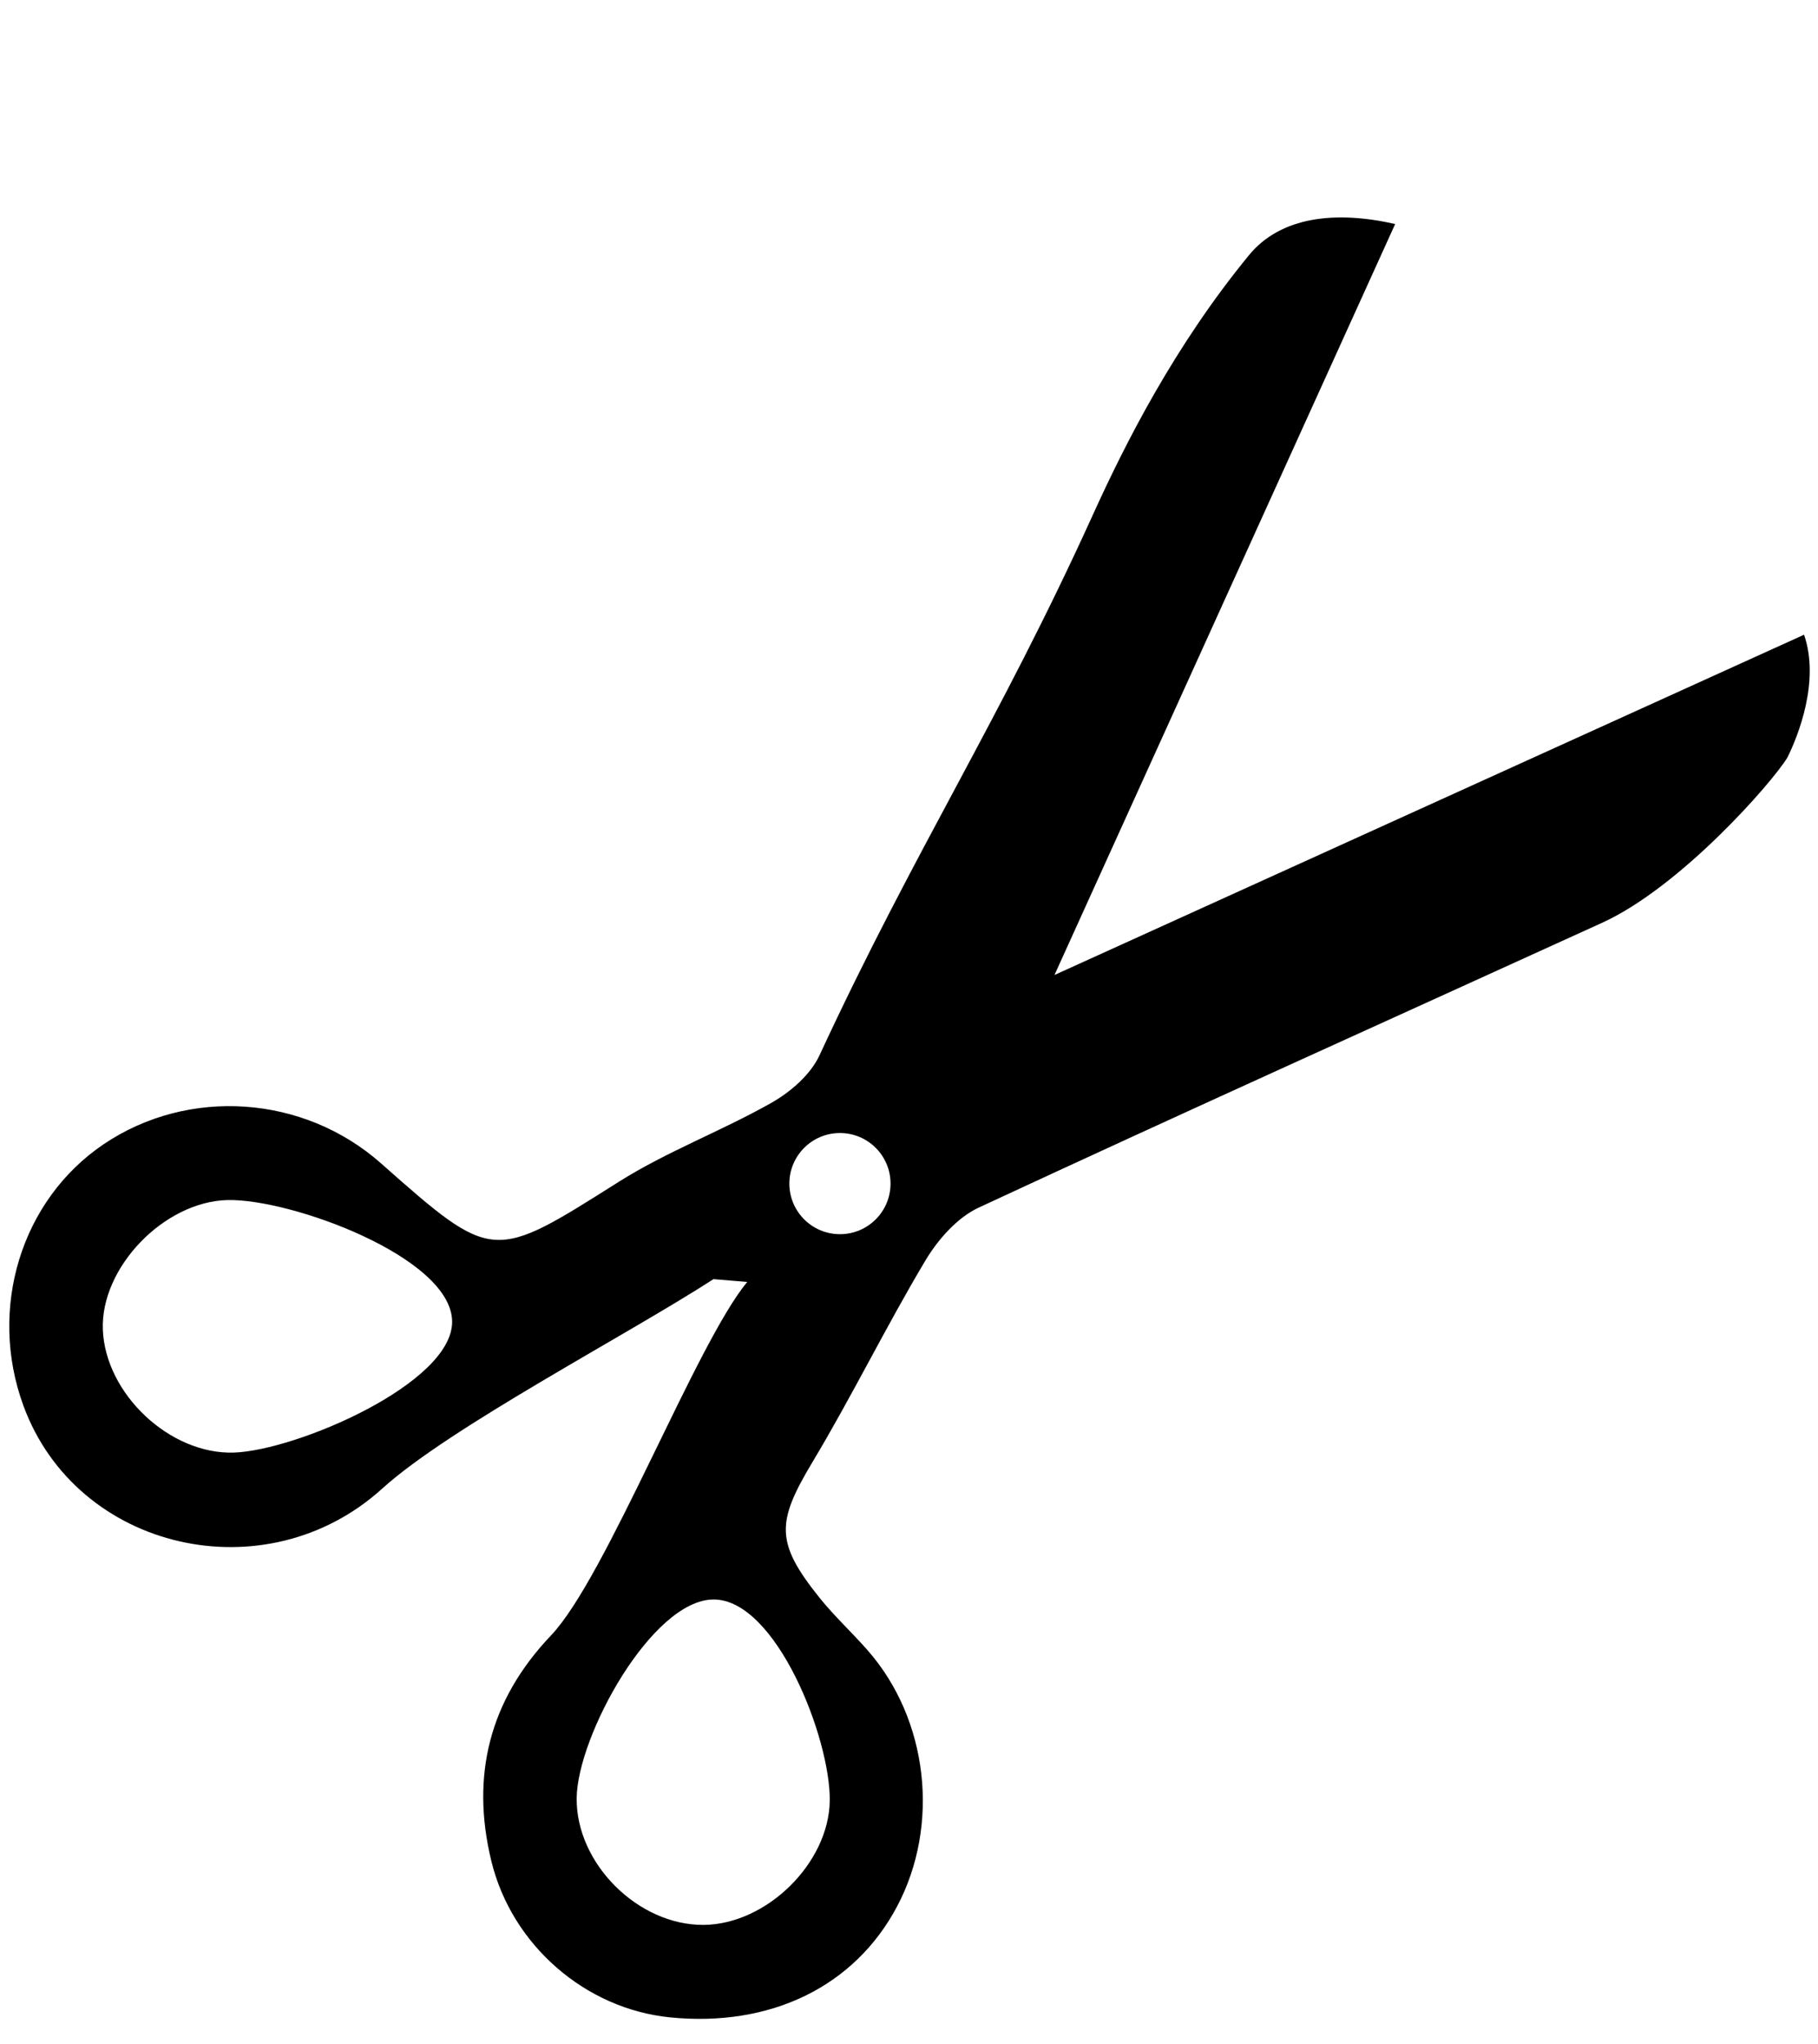 <?xml version="1.0" encoding="utf-8"?>
<!-- Generator: Adobe Illustrator 16.0.3, SVG Export Plug-In . SVG Version: 6.00 Build 0)  -->
<!DOCTYPE svg PUBLIC "-//W3C//DTD SVG 1.1//EN" "http://www.w3.org/Graphics/SVG/1.1/DTD/svg11.dtd">
<svg version="1.1" id="Layer_1" xmlns="http://www.w3.org/2000/svg" xmlns:xlink="http://www.w3.org/1999/xlink" x="0px" y="0px"
	 width="659px" height="741px" viewBox="0 0 659 741" enable-background="new 0 0 659 741" xml:space="preserve">
<path fill-rule="evenodd" clip-rule="evenodd" d="M653.945,230.093c-89.983,40.85-178.919,81.23-271.713,123.359
	c42.2-93.026,82.682-182.269,123.496-272.24c-21.366-4.864-41.411-2.836-52.999,11.302c-27.034,32.989-44.747,68.055-56.578,94.11
	c-34.224,75.415-64.279,120.849-99.116,195.982c-3.231,6.972-10.459,13.234-17.35,17.146
	c-18.074,10.256-37.876,17.624-55.394,28.678c-45.727,28.857-45.387,29.396-86.21-6.725c-28-24.773-69.814-27.644-100.517-6.9
	C7.652,435.01-4.427,474.415,8.5,509.621c19.323,52.639,87.844,68.292,130.047,30.018c24.48-22.201,88.523-55.515,120.081-75.93
	l12.225,1.02c-18.504,22.296-51.135,107.145-71.112,128.128c-22.407,23.537-29.105,50.895-21.679,81.638
	c7.464,30.907,34.381,53.747,64.685,56.815c36.554,3.708,67.057-11.17,82.43-40.197c15.644-29.539,11.313-67.788-10.646-92.824
	c-5.699-6.502-12.118-12.409-17.515-19.143c-16.058-20.036-15.531-27.393-2.476-49.173c14.325-23.898,26.59-49.034,40.874-72.964
	c4.556-7.637,11.544-15.604,19.363-19.24c75.101-34.922,150.644-68.886,226.003-103.265c28.51-13.01,61.68-50.88,67.143-59.913
	C651.738,266.884,659.773,246.968,653.945,230.093z M84.749,526.58c-23.141,0.735-46.565-21.257-47.47-44.57
	c-0.872-22.492,22.184-46.435,45.22-46.972c22.896-0.533,81.051,20.688,81.391,43.952C164.216,501.475,107.36,525.857,84.749,526.58
	z M300.774,652.831c-0.318,22.581-22.919,44.809-45.731,44.97c-23.771,0.166-46.255-22.283-46.007-45.937
	c0.235-22.519,27.291-71.923,49.592-72.024C281.301,579.741,301.087,630.246,300.774,652.831z M304.469,447.411
	c-10.125,0-18.336-8.209-18.336-18.338c0-10.126,8.211-18.334,18.336-18.334c10.128,0,18.337,8.208,18.337,18.334
	C322.806,439.202,314.597,447.411,304.469,447.411z"/>
</svg>
